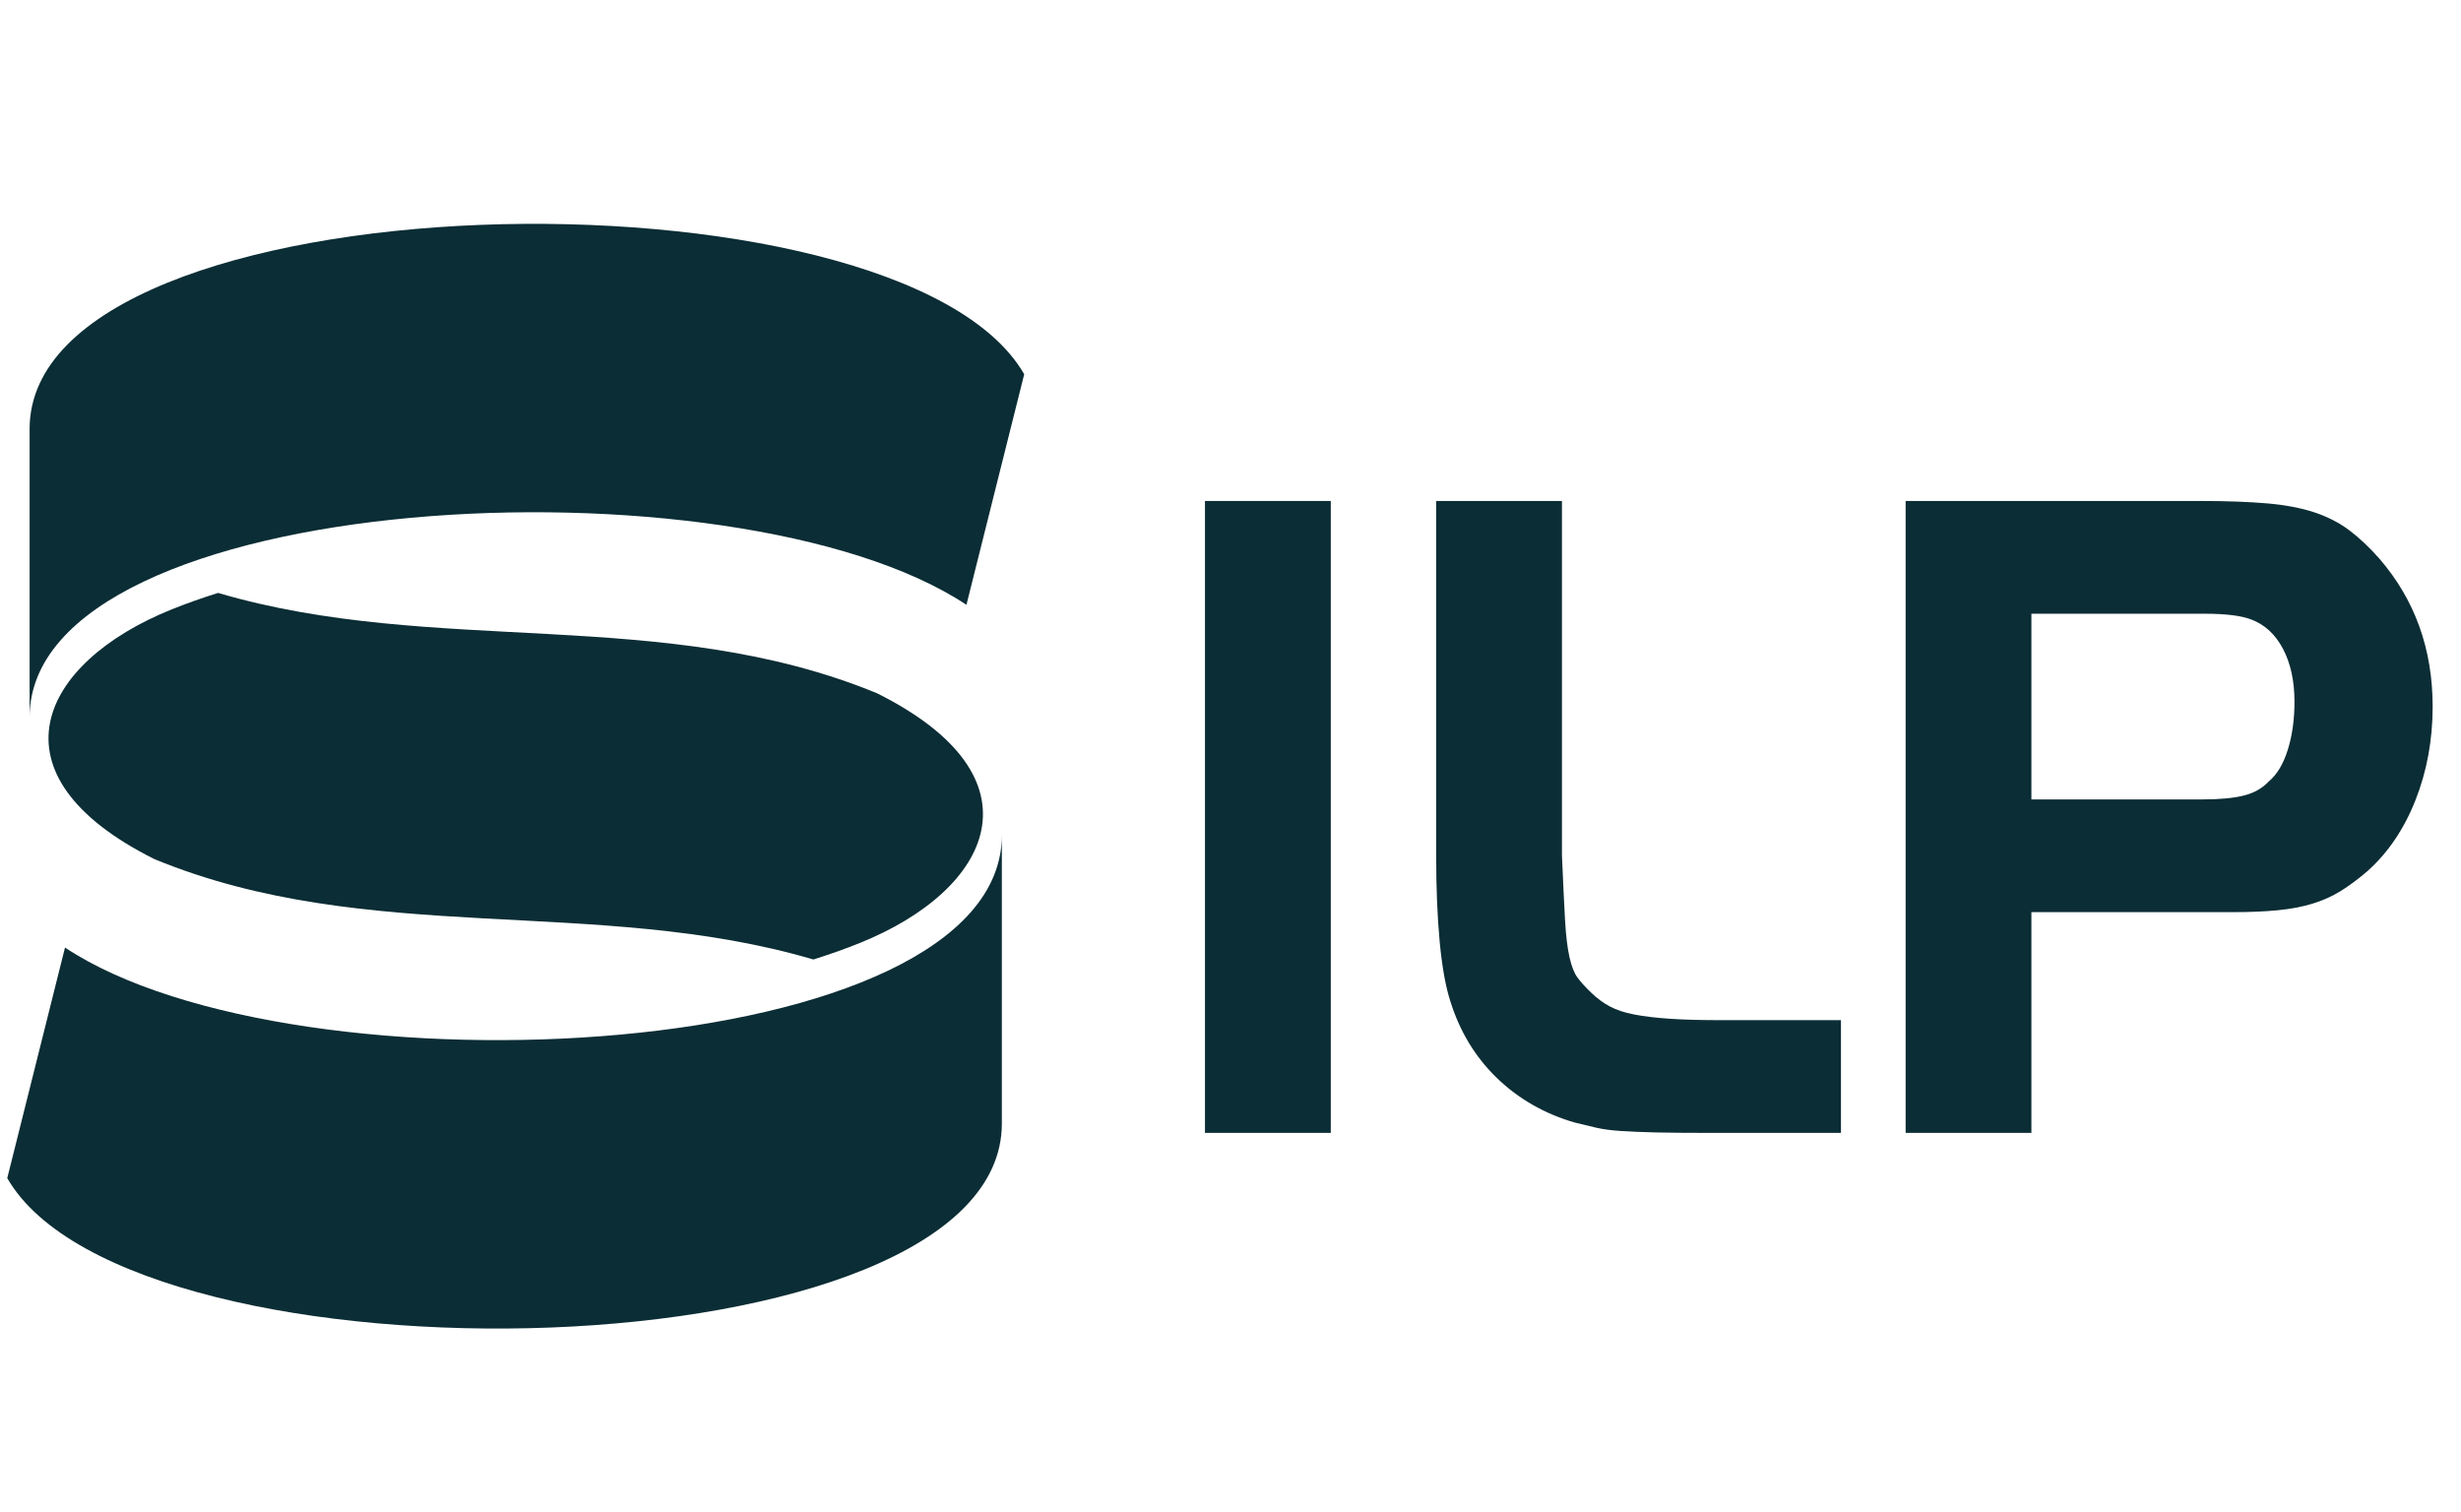 <svg xmlns="http://www.w3.org/2000/svg" xmlns:xlink="http://www.w3.org/1999/xlink" width="700" viewBox="0 0 525 322.5" height="430" preserveAspectRatio="xMidYMid meet"><path fill="#0b2d35" d="M 469.82 170.543 C 473.477 170.543 476.402 170.273 478.609 169.73 C 480.812 169.195 482.609 168.188 483.996 166.703 C 485.762 165.223 487.113 162.961 488.055 159.934 C 489 156.898 489.477 153.5 489.477 149.723 C 489.477 145.277 488.652 141.512 487.02 138.406 C 485.383 135.309 483.113 133.227 480.215 132.145 C 478.07 131.332 474.797 130.93 470.391 130.93 L 433.355 130.93 L 433.355 170.543 Z M 433.355 241.684 L 406.523 241.684 L 406.523 106.875 L 469.445 106.875 C 474.984 106.875 479.711 107.051 483.617 107.387 C 487.52 107.723 490.891 108.363 493.73 109.305 C 496.562 110.25 499.047 111.527 501.188 113.145 C 503.332 114.762 505.473 116.781 507.617 119.207 C 515.172 127.969 518.953 138.477 518.953 150.734 C 518.953 157.879 517.723 164.547 515.27 170.746 C 512.809 176.941 509.379 181.996 504.969 185.902 C 503.082 187.52 501.219 188.902 499.398 190.047 C 497.566 191.195 495.551 192.102 493.348 192.773 C 491.145 193.449 488.652 193.922 485.883 194.188 C 483.113 194.461 479.965 194.59 476.438 194.59 L 433.355 194.59 Z M 433.355 241.684 " fill-opacity="1" fill-rule="nonzero"></path><path fill="#0b2d35" d="M 333.207 106.875 L 333.207 182.465 C 333.461 188.395 333.68 193.012 333.867 196.309 C 334.059 199.613 334.371 202.238 334.812 204.195 C 335.254 206.148 335.82 207.598 336.512 208.535 C 337.207 209.484 338.184 210.559 339.445 211.77 C 340.699 212.984 342.027 213.965 343.41 214.699 C 344.797 215.445 346.531 216.02 348.609 216.422 C 350.684 216.824 353.203 217.129 356.168 217.332 C 359.125 217.531 362.746 217.633 367.031 217.633 L 392.727 217.633 L 392.727 241.684 L 364.195 241.684 C 359.785 241.684 356.133 241.652 353.234 241.586 C 350.34 241.512 347.852 241.418 345.773 241.277 C 343.695 241.145 341.93 240.906 340.48 240.57 C 339.031 240.234 337.492 239.863 335.855 239.457 C 329.43 237.574 323.914 234.406 319.32 229.961 C 314.723 225.516 311.41 220.055 309.395 213.59 C 308.391 210.496 307.637 206.285 307.129 200.957 C 306.625 195.637 306.375 189.473 306.375 182.465 L 306.375 106.875 Z M 333.207 106.875 " fill-opacity="1" fill-rule="nonzero"></path><path fill="#0b2d35" d="M 257.055 106.875 L 283.891 106.875 L 283.891 241.684 L 257.055 241.684 Z M 257.055 106.875 " fill-opacity="1" fill-rule="nonzero"></path><path fill="#0b2d35" d="M 187.113 147.906 C 223.16 165.914 211.625 189.824 183.391 201.184 C 180.191 202.469 176.895 203.633 173.52 204.691 C 127.176 191.047 78.461 202.055 32.926 183.27 C -3.121 165.266 8.41 141.355 36.645 129.996 C 39.848 128.711 43.145 127.543 46.52 126.488 C 92.867 140.125 141.578 129.121 187.113 147.906 Z M 187.113 147.906 " fill-opacity="1" fill-rule="evenodd"></path><path fill="#0b2d35" d="M 218.492 79.844 C 191.84 33.473 6.316 37.352 6.316 91.5 L 6.316 153.031 C 6.316 104.266 156.777 96.27 206.168 129.027 Z M 218.492 79.844 " fill-opacity="1" fill-rule="evenodd"></path><path fill="#0b2d35" d="M 1.547 251.336 C 28.203 297.703 213.723 293.828 213.723 239.68 L 213.723 178.148 C 213.723 226.914 63.266 234.906 13.867 202.148 Z M 1.547 251.336 " fill-opacity="1" fill-rule="evenodd"></path></svg>